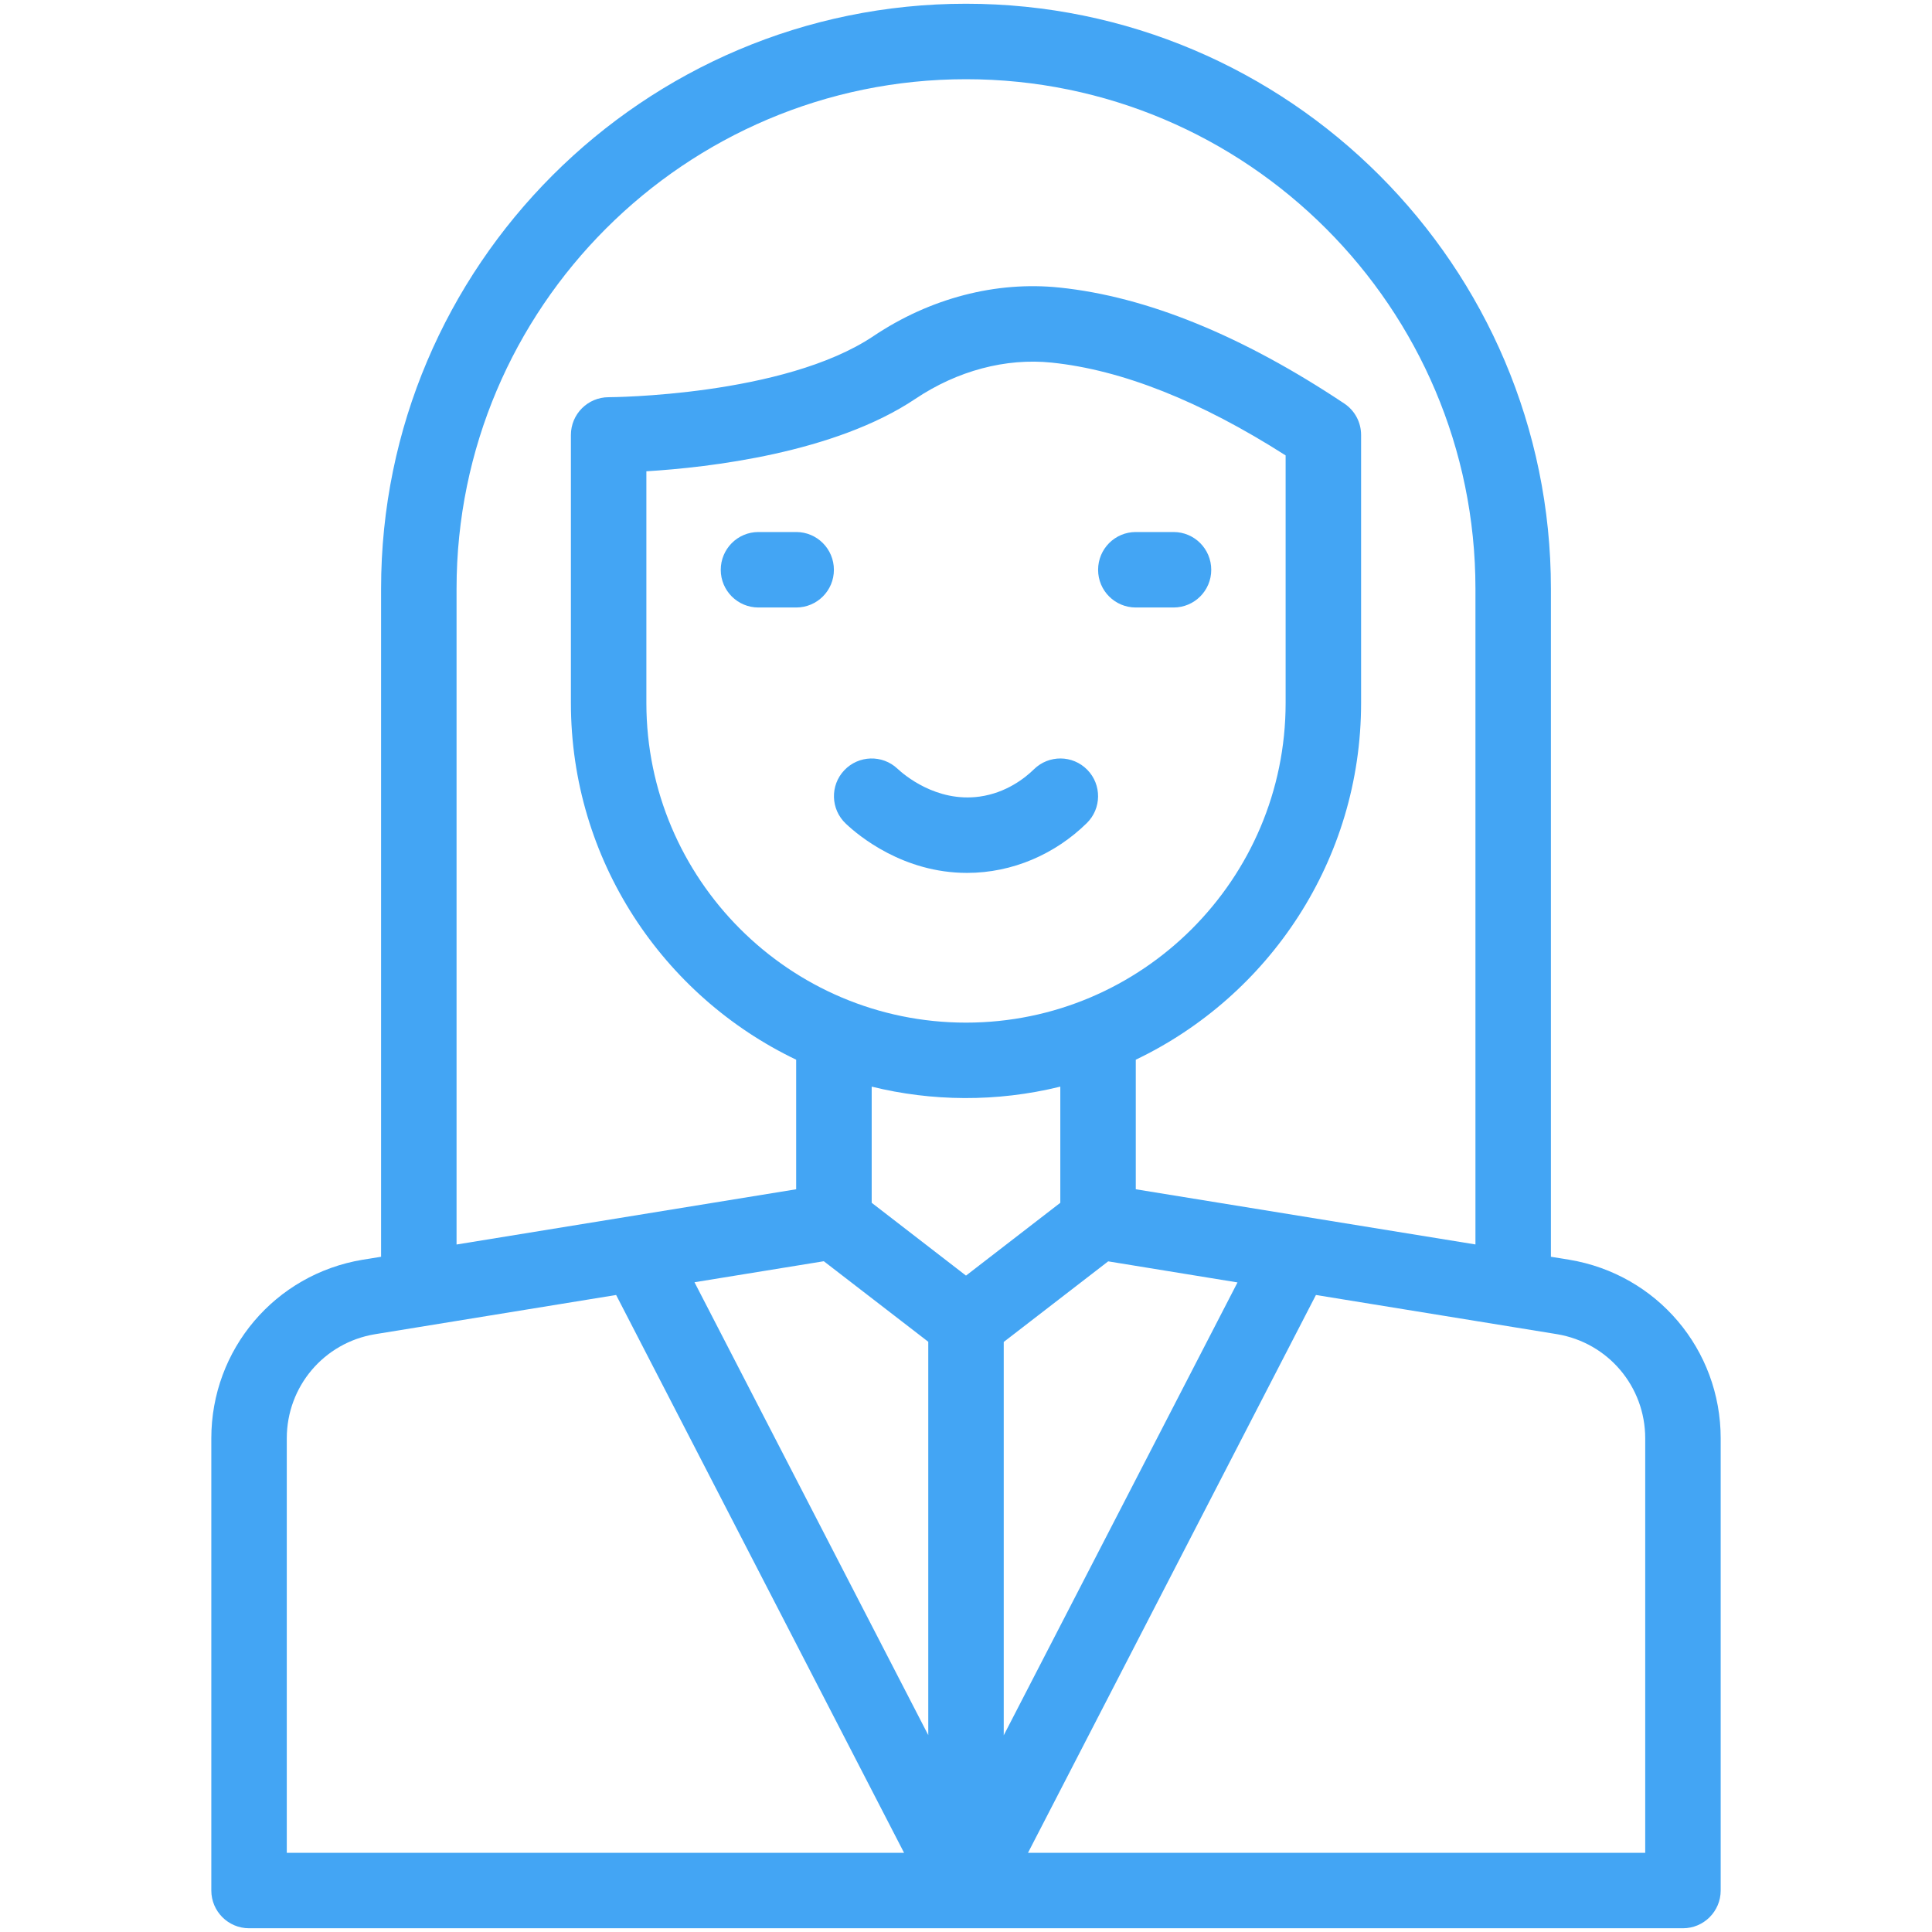 <?xml version="1.0" encoding="UTF-8"?>
<svg xmlns="http://www.w3.org/2000/svg" width="32" height="32" viewBox="0 0 32 32" fill="none">
  <path d="M25.991 20.865L25.688 20.816V9.75C25.688 4.408 21.342 0.062 16 0.062C10.658 0.062 6.312 4.408 6.312 9.75V20.816L6.007 20.865C4.554 21.107 3.5 22.352 3.5 23.824V31.312C3.5 31.658 3.78 31.938 4.125 31.938H27.875C28.22 31.938 28.5 31.658 28.5 31.312V23.824C28.5 22.352 27.446 21.107 25.991 20.865ZM7.562 9.75C7.562 5.098 11.348 1.312 16 1.312C20.652 1.312 24.438 5.098 24.438 9.75V20.612L18.812 19.698V17.552C21.017 16.498 22.544 14.246 22.544 11.643V7.204C22.544 6.995 22.44 6.8 22.266 6.684C20.578 5.559 18.991 4.912 17.549 4.763C16.497 4.653 15.403 4.939 14.467 5.567C12.981 6.564 10.109 6.579 10.081 6.579C9.736 6.579 9.456 6.859 9.456 7.204V11.643C9.456 14.246 10.983 16.498 13.187 17.552V19.698L7.562 20.613L7.562 9.75ZM16 16.938C13.081 16.938 10.706 14.563 10.706 11.643V7.806C11.742 7.743 13.823 7.504 15.163 6.605C15.857 6.14 16.659 5.927 17.419 6.006C18.582 6.126 19.884 6.643 21.294 7.543V11.643C21.294 14.563 18.919 16.938 16 16.938ZM4.75 30.688V23.824C4.75 22.965 5.365 22.239 6.21 22.099L10.205 21.449L14.974 30.688H4.75ZM15.375 28.739L11.503 21.238L13.645 20.89L15.375 22.224V28.739ZM16 21.128L14.438 19.922V17.998C15.426 18.242 16.502 18.259 17.562 17.998V19.922L16 21.128ZM16.625 22.227L18.355 20.892L20.497 21.241L16.625 28.742V22.227ZM27.25 30.688H17.027L21.796 21.449L25.788 22.098C26.635 22.239 27.25 22.965 27.25 23.824V30.688Z" fill="#43A5F4"></path>
  <path d="M13.188 8.812H12.562C12.217 8.812 11.938 9.092 11.938 9.438C11.938 9.783 12.217 10.062 12.562 10.062H13.188C13.533 10.062 13.812 9.783 13.812 9.438C13.812 9.092 13.533 8.812 13.188 8.812Z" fill="#43A5F4"></path>
  <path d="M20.062 9.438C20.062 9.092 19.783 8.812 19.438 8.812H18.812C18.467 8.812 18.188 9.092 18.188 9.438C18.188 9.783 18.467 10.062 18.812 10.062H19.438C19.783 10.062 20.062 9.783 20.062 9.438Z" fill="#43A5F4"></path>
  <path d="M17.125 12.742C16.98 12.884 16.67 13.132 16.226 13.194C15.504 13.294 14.967 12.827 14.866 12.733C14.615 12.496 14.22 12.508 13.983 12.759C13.746 13.01 13.758 13.405 14.009 13.642C14.226 13.848 14.964 14.458 16.017 14.458C16.773 14.458 17.479 14.145 18 13.634C18.247 13.392 18.25 12.996 18.009 12.75C17.767 12.503 17.371 12.5 17.125 12.742Z" fill="#43A5F4"></path>
</svg>
